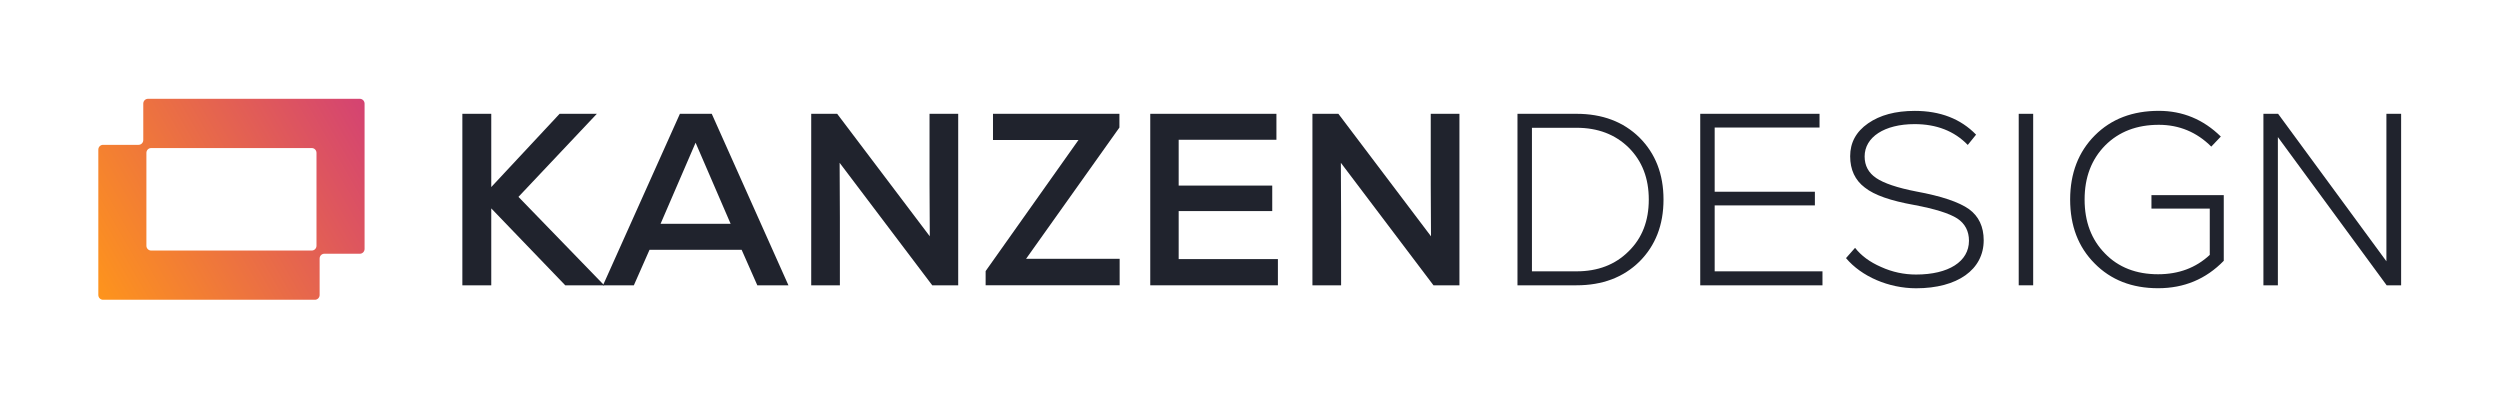 <?xml version="1.0" encoding="utf-8"?>
<!-- Generator: Adobe Illustrator 23.0.1, SVG Export Plug-In . SVG Version: 6.00 Build 0)  -->
<svg version="1.1" id="Capa_1" xmlns="http://www.w3.org/2000/svg" xmlns:xlink="http://www.w3.org/1999/xlink" x="0px" y="0px"
	 viewBox="0 0 1070 170.59" style="enable-background:new 0 0 1070 170.59;" xml:space="preserve">
<style type="text/css">
	.st0{fill:#20232D;}
	.st1{fill:#FFFFFF;}
	.st2{fill:url(#SVGID_1_);}
	.st3{fill:url(#SVGID_2_);}
	.st4{fill:url(#SVGID_3_);}
	.st5{fill:none;stroke:#20232D;stroke-miterlimit:10;}
	.st6{fill:url(#SVGID_4_);}
	.st7{fill:url(#SVGID_5_);}
	.st8{fill:url(#SVGID_6_);}
	.st9{fill:url(#SVGID_7_);}
	.st10{fill:none;stroke:#009EE2;stroke-miterlimit:10;}
	.st11{fill:url(#SVGID_8_);}
	.st12{fill:none;}
	.st13{fill:url(#SVGID_9_);}
	.st14{fill:#FE941C;}
	.st15{fill:#FB8E23;}
	.st16{fill:#D44372;}
	.st17{fill:url(#SVGID_10_);}
	.st18{fill:#F6F6F6;}
</style>
<g>
	<g>
		<path class="st0" d="M258.6,122.11h-16.67l-31.67-32.92v32.92h-12.37v-73.4h12.37v31.35l29.25-31.35h15.94L221.9,84.26
			L258.6,122.11z"/>
		<path class="st0" d="M324.13,122.11l-6.71-15.2H278l-6.71,15.2h-13.21L291,48.71h13.63l32.82,73.4H324.13z M297.71,61.08
			l-14.99,34.71h29.99L297.71,61.08z"/>
		<path class="st0" d="M397.84,48.71h12.27v73.4H399l-39.64-52.43l0.11,23.38v29.05H347.2v-73.4h11.11l39.64,52.43l-0.11-21.91
			V48.71z"/>
		<path class="st0" d="M439.15,110.78h40.06v11.32h-57.36v-6.08l39.74-56.1H425V48.71h54.11v5.87L439.15,110.78z"/>
		<path class="st0" d="M504.47,110.89h42.47v11.22h-54.63v-73.4h54v11.11h-41.84v19.61h40.05v10.91h-40.05V110.89z"/>
		<path class="st0" d="M612.37,48.71h12.27v73.4h-11.11l-39.64-52.43l0.1,23.38v29.05h-12.27v-73.4h11.11l39.64,52.43l-0.11-21.91
			V48.71z"/>
		<path class="st0" d="M674.75,48.71c11.01,0,20.03,3.36,26.95,10.17c6.82,6.82,10.28,15.62,10.28,26.53
			c0,10.9-3.46,19.71-10.28,26.53c-6.92,6.82-15.94,10.17-26.95,10.17h-25.27v-73.4H674.75z M674.75,116.13
			c9.12,0,16.57-2.83,22.33-8.6c5.77-5.66,8.6-13,8.6-22.12c0-9.12-2.83-16.46-8.6-22.23c-5.77-5.66-13.21-8.49-22.33-8.49h-19.08
			v61.45H674.75z"/>
		<path class="st0" d="M733.88,116.13h46.14v5.98H727.7v-73.4h51.06v5.87h-44.88v27.47h42.89v5.87h-42.89V116.13z"/>
		<path class="st0" d="M790.09,110.47l3.88-4.4c2.62,3.36,6.29,6.08,11.11,8.18c4.82,2.2,9.86,3.25,14.99,3.25
			c13.95,0,22.65-5.56,22.65-14.47c0-4.09-1.68-7.34-5.03-9.54c-3.46-2.2-9.54-4.09-18.45-5.77c-9.96-1.78-16.99-4.19-21.08-7.44
			c-4.19-3.15-6.29-7.65-6.29-13.42s2.52-10.49,7.65-14.05c5.14-3.57,11.74-5.35,20.03-5.35c10.8,0,19.61,3.36,26.21,10.17
			l-3.56,4.4c-5.77-5.98-13.42-8.91-22.75-8.91c-12.9,0-21.39,5.56-21.39,13.84c0,3.98,1.68,7.02,4.93,9.23
			c3.25,2.2,9.02,4.19,17.2,5.77c10.8,1.99,18.25,4.51,22.54,7.55c4.19,3.04,6.29,7.55,6.29,13.32c0,12.58-11.22,20.55-28.94,20.55
			C808.33,123.37,796.69,118.33,790.09,110.47z"/>
		<path class="st0" d="M864.01,122.11v-73.4h6.19v73.4H864.01z"/>
		<path class="st0" d="M920.84,83.52h30.93v28.1c-7.65,7.86-16.99,11.74-28.1,11.74c-11.22,0-20.24-3.57-27.16-10.59
			c-7.02-7.03-10.49-16.15-10.49-27.37s3.57-20.45,10.59-27.47c7.03-7.03,16.15-10.49,27.37-10.49c10.17,0,19.08,3.67,26.53,11.01
			l-4.09,4.3c-6.19-6.19-13.74-9.33-22.44-9.33c-9.44,0-17.09,2.94-22.96,8.81c-5.87,5.98-8.81,13.63-8.81,23.17
			s2.94,17.2,8.7,23.07c5.77,5.98,13.42,8.91,22.75,8.91c8.81,0,16.15-2.73,22.12-8.28V89.29h-24.96V83.52z"/>
		<path class="st0" d="M1021.39,48.71h6.29v73.4h-6.19l-46.56-63.44v63.44h-6.19v-73.4h6.29l46.35,63.12V48.71z"/>
	</g>
	<g>
		<linearGradient id="SVGID_1_" gradientUnits="userSpaceOnUse" x1="38.355" y1="120.347" x2="159.766" y2="50.251">
			<stop  offset="0" style="stop-color:#FE941C"/>
			<stop  offset="1" style="stop-color:#D44372"/>
		</linearGradient>
		<path class="st2" d="M154.03,42.29H63.33c-1.11,0-2.01,0.92-2.01,2.06v15.58c0,1.14-0.9,2.06-2.01,2.06H44.09
			c-1.11,0-2.01,0.92-2.01,2.06v62.19c0,1.14,0.9,2.06,2.01,2.06h90.7c1.11,0,2.01-0.92,2.01-2.06v-15.58c0-1.14,0.9-2.06,2.01-2.06
			h15.22c1.11,0,2.01-0.92,2.01-2.06V44.35C156.03,43.22,155.14,42.29,154.03,42.29z M64.67,63.37h68.78c1.11,0,2.01,0.92,2.01,2.06
			v39.74c0,1.14-0.9,2.06-2.01,2.06H64.67c-1.11,0-2.01-0.92-2.01-2.06V65.43C62.66,64.29,63.56,63.37,64.67,63.37z"/>
	</g>
	<rect y="0.06" class="st12" width="1070" height="170.59"/>
</g>
</svg>
